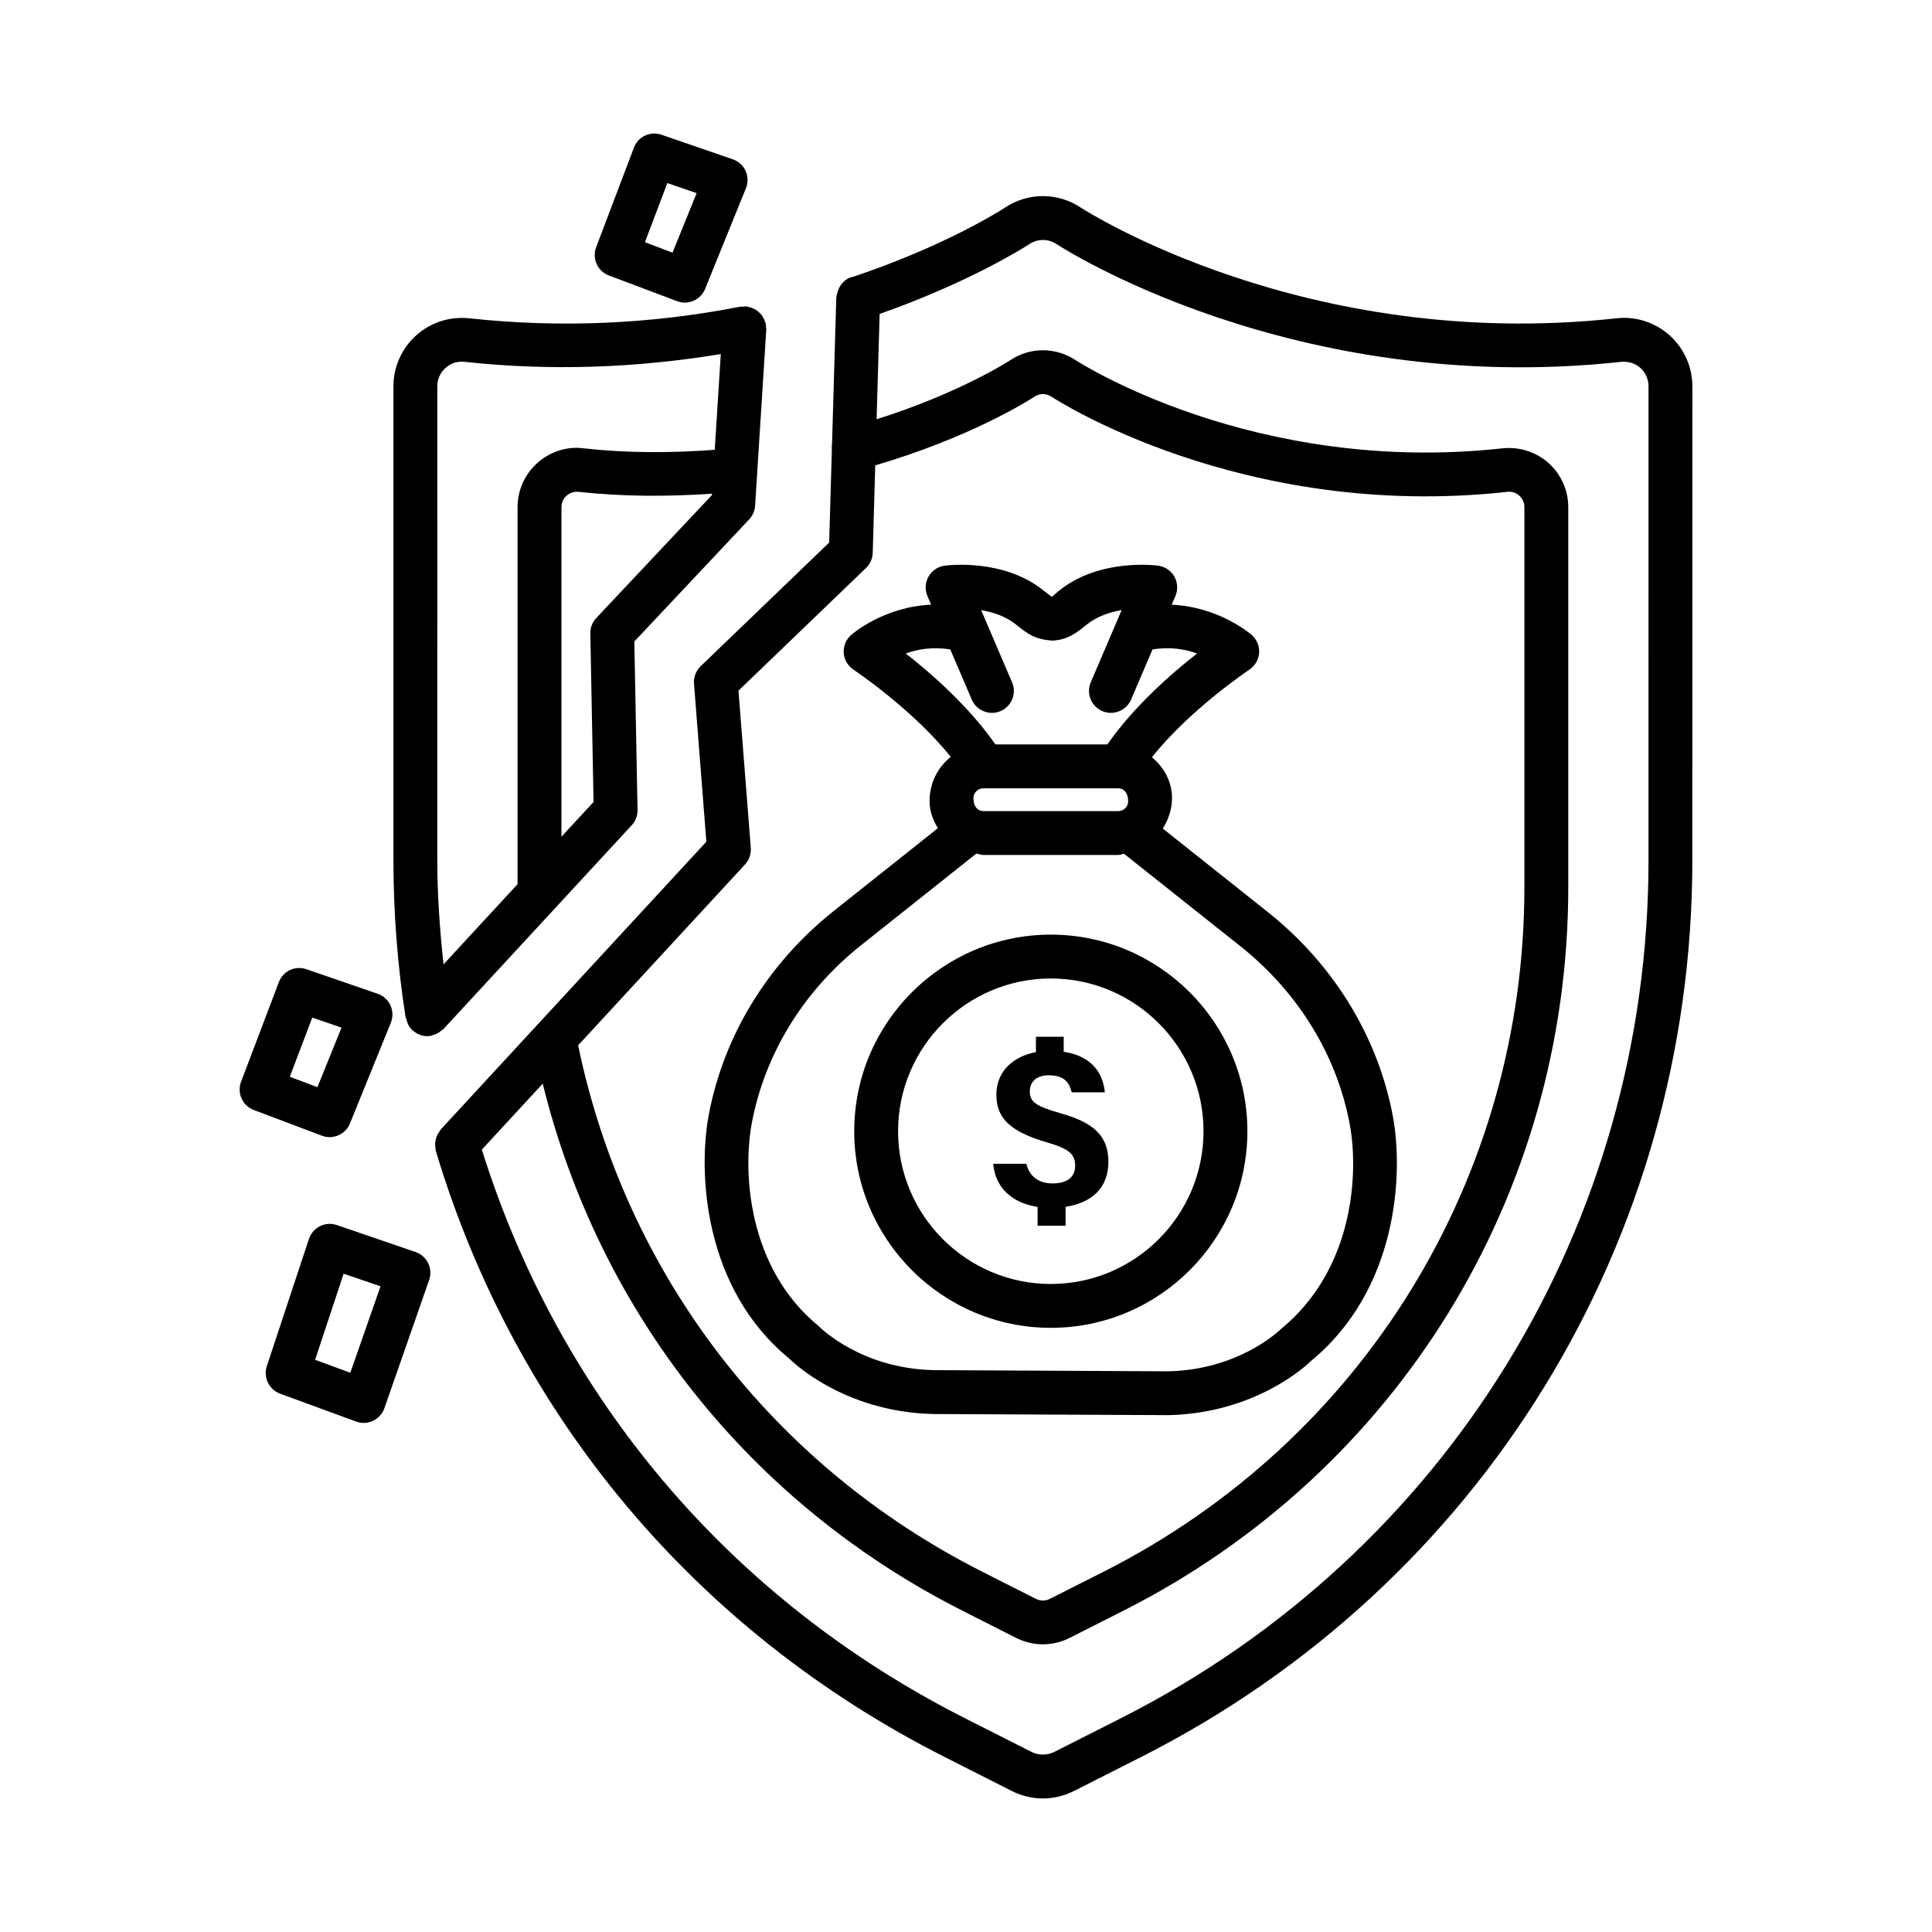 <?xml version="1.0" encoding="UTF-8"?>
<!-- Uploaded to: SVG Repo, www.svgrepo.com, Generator: SVG Repo Mixer Tools -->
<svg fill="#000000" width="800px" height="800px" version="1.1" viewBox="144 144 512 512" xmlns="http://www.w3.org/2000/svg">
 <g>
  <path d="m586.47 232.87c-3.812-3.414-8.945-5.102-14.059-4.523-82.789 9.059-141.38-28.945-141.94-29.297-6.164-4.125-14.074-4.082-20.156-0.016-1.59 1.027-16.148 10.234-40.199 18.312-2.062 0.344-3.656 2.074-4.199 4.223-0.105 0.395-0.242 0.766-0.266 1.18-0.004 0.039-0.023 0.074-0.027 0.113l-1.133 38.996c-0.098 0.484-0.074 0.98-0.043 1.488l-0.711 24.441-34.059 32.77c-1.246 1.203-1.898 2.906-1.758 4.633l3.273 41.871-70.402 76.27c-0.152 0.168-0.207 0.379-0.34 0.559-0.254 0.348-0.484 0.688-0.66 1.086-0.137 0.309-0.215 0.617-0.293 0.941-0.098 0.398-0.172 0.785-0.184 1.203-0.012 0.359 0.043 0.699 0.098 1.055 0.039 0.262-0.008 0.516 0.07 0.773 21.035 70.23 68.914 127.3 134.84 160.66l17.887 9.059c2.508 1.262 5.344 1.941 8.164 1.941 2.82 0 5.641-0.68 8.191-1.957l17.875-9.043c90.09-45.613 146.05-136.66 146.05-237.62l0.008-125.62c0-5.129-2.199-10.047-6.023-13.492zm-245.02 140.21c1.09-1.191 1.645-2.777 1.516-4.394l-3.262-41.656 33.805-32.516c1.09-1.051 1.73-2.496 1.773-4.012l0.668-23.176c24.984-7.332 40.355-17.004 42.18-18.184 1.359-0.938 3.16-0.938 4.551 0 0.48 0.324 50.262 32.969 120.79 25.203 1.148-0.156 2.324 0.242 3.16 1.02 0.863 0.766 1.348 1.871 1.348 3.035v100.78c0 77.02-42.691 146.49-111.41 181.29l-14.344 7.242c-1.133 0.594-2.535 0.582-3.672 0.016l-14.344-7.258c-55.629-28.172-94.418-78.926-107-139.45zm239.42-1.09c0 96.566-53.52 183.65-139.67 227.28l-17.844 9.027c-1.855 0.906-4.109 0.906-5.91 0.016l-17.875-9.043c-62.066-31.438-107.3-84.879-127.88-150.61l16.137-17.484c14.934 60.508 54.754 111.08 111.14 139.63l14.344 7.269c2.184 1.09 4.633 1.688 7.074 1.688 2.453 0 4.902-0.594 7.086-1.703l14.344-7.258c72.656-36.781 117.79-110.2 117.79-191.63v-100.77c0-4.449-1.898-8.703-5.203-11.68-3.301-2.949-7.769-4.367-12.176-3.914-66.008 7.242-112.64-23.02-113.11-23.328-5.328-3.543-12.176-3.543-17.418 0-0.598 0.395-13.699 8.793-35.391 15.625l0.805-27.91c23.414-8.246 37.902-17.348 39.66-18.488 2.168-1.473 5.031-1.488 7.258 0 0.594 0.41 62.309 40.68 149.62 31.184 1.984-0.141 3.715 0.398 5.074 1.617 1.375 1.246 2.152 3.019 2.152 4.863z"/>
  <path d="m391.35 518.73 62.336 0.297c23.867-0.523 37.547-14.133 37.66-14.289 23.145-18.977 24.59-49.652 21.801-64.773-3.898-21.062-15.648-40.312-33.109-54.215l-27.875-22.164c1.406-2.328 2.434-4.957 2.434-8.055 0-4.426-2.148-8.227-5.328-10.844 10.074-12.684 25.648-23.105 25.82-23.215 1.504-1.008 2.465-2.652 2.594-4.449 0.113-1.801-0.609-3.559-1.957-4.746-0.438-0.402-8.84-7.492-21.215-8.02l0.992-2.312c0.707-1.656 0.594-3.559-0.285-5.144-0.891-1.574-2.465-2.637-4.266-2.891-0.625-0.07-15.648-2.039-26.379 6.703-0.469 0.383-1.73 1.402-1.742 1.586-0.383-0.172-1.699-1.246-2.125-1.586-10.715-8.746-25.738-6.773-26.379-6.703-1.801 0.254-3.375 1.32-4.266 2.891-0.879 1.586-0.992 3.484-0.285 5.144l0.988 2.309c-12.395 0.52-20.777 7.621-21.215 8.027-1.348 1.191-2.07 2.949-1.957 4.746 0.129 1.801 1.09 3.445 2.594 4.449 0.172 0.109 15.688 10.48 25.766 23.105-3.328 2.695-5.609 6.754-5.609 11.766 0 2.652 0.93 5 2.203 7.133l-27.645 21.98c-17.434 13.875-29.199 33.109-33.109 54.199-2.793 15.137-1.348 45.809 21.359 64.363 0.566 0.574 14.23 14.168 38.199 14.707zm-7.316-201.54c3.133-1.156 7.203-1.836 11.809-1.07l5.68 13.273c1.273 2.961 4.719 4.309 7.625 3.062 2.949-1.262 4.324-4.676 3.062-7.625l-8.191-19.137c3.09 0.512 6.547 1.629 9.34 3.898 3.004 2.453 5.102 3.953 9.75 4.18 3.812-0.312 5.867-1.785 8.801-4.18 2.793-2.269 6.25-3.387 9.34-3.914l-8.191 19.148c-1.262 2.949 0.113 6.363 3.062 7.625 0.738 0.312 1.516 0.469 2.281 0.469 2.254 0 4.394-1.32 5.344-3.531l5.68-13.273c4.606-0.77 8.676-0.09 11.809 1.07-6.863 5.34-16.867 14.164-23.773 24.094h-29.672c-6.902-9.926-16.887-18.75-23.754-24.09zm58.938 39.148c0 1.445-1.176 2.621-2.621 2.621h-35.746c-1.461 0-2.637-1.176-2.637-3.43 0-1.445 1.176-2.621 2.637-2.621h35.746c1.445 0 2.621 1.176 2.621 3.43zm-99.758 85.426c3.402-18.328 13.664-35.094 28.914-47.215l30.617-24.344c0.633 0.086 1.199 0.375 1.855 0.375h35.746c0.547 0 1.012-0.254 1.543-0.316l30.914 24.566c15.266 12.16 25.543 28.93 28.914 47.227 2.34 12.629 1.219 38.141-18.172 54.086-0.453 0.441-11.156 10.859-29.965 11.27l-62.082-0.312c-18.965-0.41-29.652-10.812-30.531-11.652-18.973-15.543-20.09-41.055-17.754-53.684z"/>
  <path d="m422.48 495.89c28.715 0 52.09-23.371 52.09-52.102s-23.371-52.102-52.09-52.102c-28.73 0-52.102 23.371-52.102 52.102s23.371 52.102 52.102 52.102zm0-92.582c22.309 0 40.465 18.156 40.465 40.48s-18.156 40.48-40.465 40.48c-22.324 0-40.48-18.156-40.48-40.48s18.156-40.48 40.48-40.48z"/>
  <path d="m422.88 457.62c-3.699 0-6.168-2.016-6.879-5.211h-8.785c0.48 5.984 4.602 10.344 11.754 11.434v4.988h7.422v-5.012c6.785-1.02 11.344-4.902 11.344-11.891 0-6.602-3.477-10.336-12.734-12.918-6.629-1.867-8.094-3.078-8.094-5.793 0-1.91 1.129-4.254 5.109-4.254 4.738 0 5.539 2.785 5.984 4.508h8.793c-0.457-4.828-3.203-9.578-10.898-10.742v-3.981h-7.367v4.07c-5.875 1.113-10.48 4.988-10.48 11.262 0 5.824 3.059 9.688 13.52 12.699 5.746 1.637 7.356 3.125 7.356 6.164 0.004 2.481-1.461 4.676-6.043 4.676z"/>
  <path d="m260.96 417.11c0.172-0.148 0.387-0.215 0.547-0.387l49.906-54.031c1.02-1.105 1.574-2.551 1.543-4.055l-0.852-44.633 30.43-32.359c0.938-0.992 1.488-2.269 1.574-3.613l2.961-46.688c0.016-0.262-0.086-0.492-0.102-0.746-0.016-0.25 0.055-0.488 0.004-0.742-0.027-0.141-0.121-0.242-0.156-0.375-0.109-0.398-0.277-0.75-0.461-1.109-0.164-0.316-0.312-0.625-0.527-0.902-0.23-0.301-0.504-0.539-0.789-0.789-0.281-0.246-0.547-0.48-0.867-0.668-0.309-0.18-0.637-0.293-0.977-0.414-0.379-0.137-0.742-0.254-1.148-0.309-0.141-0.02-0.258-0.098-0.402-0.109-0.25-0.004-0.445 0.086-0.688 0.102-0.27 0.016-0.527-0.059-0.805-0.004-23.656 4.633-47.793 5.684-71.789 3.074-5.203-0.539-10.234 1.09-14.059 4.523-3.84 3.43-6.039 8.348-6.039 13.492v125.62c0 13.945 1.09 27.965 3.231 41.684 0.02 0.121 0.145 0.184 0.172 0.305 0.242 1.133 0.715 2.223 1.629 3.07 0.035 0.031 0.082 0.016 0.117 0.047 1.035 0.922 2.359 1.5 3.809 1.5h0.012 0.004c0.004 0 0.008-0.004 0.008-0.004 0.301-0.004 0.594-0.027 0.883-0.07 0.254-0.039 0.457-0.188 0.699-0.258 0.359-0.105 0.699-0.211 1.035-0.383 0.414-0.207 0.758-0.473 1.098-0.77zm71.699-141.9-30.629 32.559c-1.051 1.105-1.617 2.578-1.586 4.098l0.852 44.66-8.504 9.207v-87.336c0-1.16 0.48-2.254 1.375-3.047 0.852-0.766 1.969-1.105 3.148-1.008 11.746 1.281 23.602 1.289 35.375 0.488zm-72.77-28.844c0-1.844 0.781-3.613 2.152-4.848 1.375-1.234 3.106-1.844 5.059-1.629 22.641 2.453 45.457 1.648 67.918-2.059l-1.605 25.371c-11.562 0.867-23.258 0.887-34.848-0.395-4.336-0.582-8.887 0.922-12.176 3.898-3.316 2.961-5.231 7.227-5.231 11.695v99.918l-19.621 21.246c-0.98-9.16-1.652-18.371-1.652-27.574z"/>
  <path d="m254.13 475.8-20.852-7.144c-1.473-0.512-3.09-0.398-4.465 0.285-1.391 0.695-2.438 1.898-2.934 3.375l-11.168 33.734c-0.977 2.977 0.566 6.195 3.516 7.285l20.156 7.398c0.652 0.227 1.32 0.355 2 0.355 0.852 0 1.703-0.199 2.481-0.566 1.402-0.668 2.496-1.855 3.004-3.332l11.863-33.988c0.512-1.461 0.41-3.062-0.27-4.449-0.668-1.395-1.871-2.457-3.332-2.953zm-17.293 31.992-9.328-3.43 7.555-22.82 9.781 3.344z"/>
  <path d="m231.36 445.35c2.297 0 4.465-1.375 5.387-3.629l10.828-26.688c0.594-1.473 0.555-3.133-0.098-4.594-0.668-1.445-1.887-2.566-3.387-3.074l-18.867-6.508c-3.062-1.035-6.223 0.48-7.328 3.43l-10.008 26.391c-0.555 1.434-0.496 3.035 0.141 4.438 0.625 1.418 1.801 2.508 3.231 3.047l18.043 6.805c0.684 0.254 1.379 0.383 2.059 0.383zm-10.559-15.988 5.953-15.691 7.754 2.664-6.391 15.777z"/>
  <path d="m305.37 217.01 18.059 6.805c0.668 0.254 1.359 0.383 2.039 0.383 2.297 0 4.465-1.375 5.387-3.629l10.828-26.688c0.594-1.473 0.555-3.133-0.098-4.594-0.668-1.445-1.887-2.566-3.402-3.074l-18.879-6.508c-2.977-1.02-6.207 0.48-7.312 3.43l-10.008 26.391c-0.555 1.434-0.496 3.035 0.141 4.449 0.625 1.402 1.801 2.496 3.246 3.035zm15.477-24.492 7.769 2.664-6.391 15.777-7.312-2.766z"/>
 </g>
</svg>